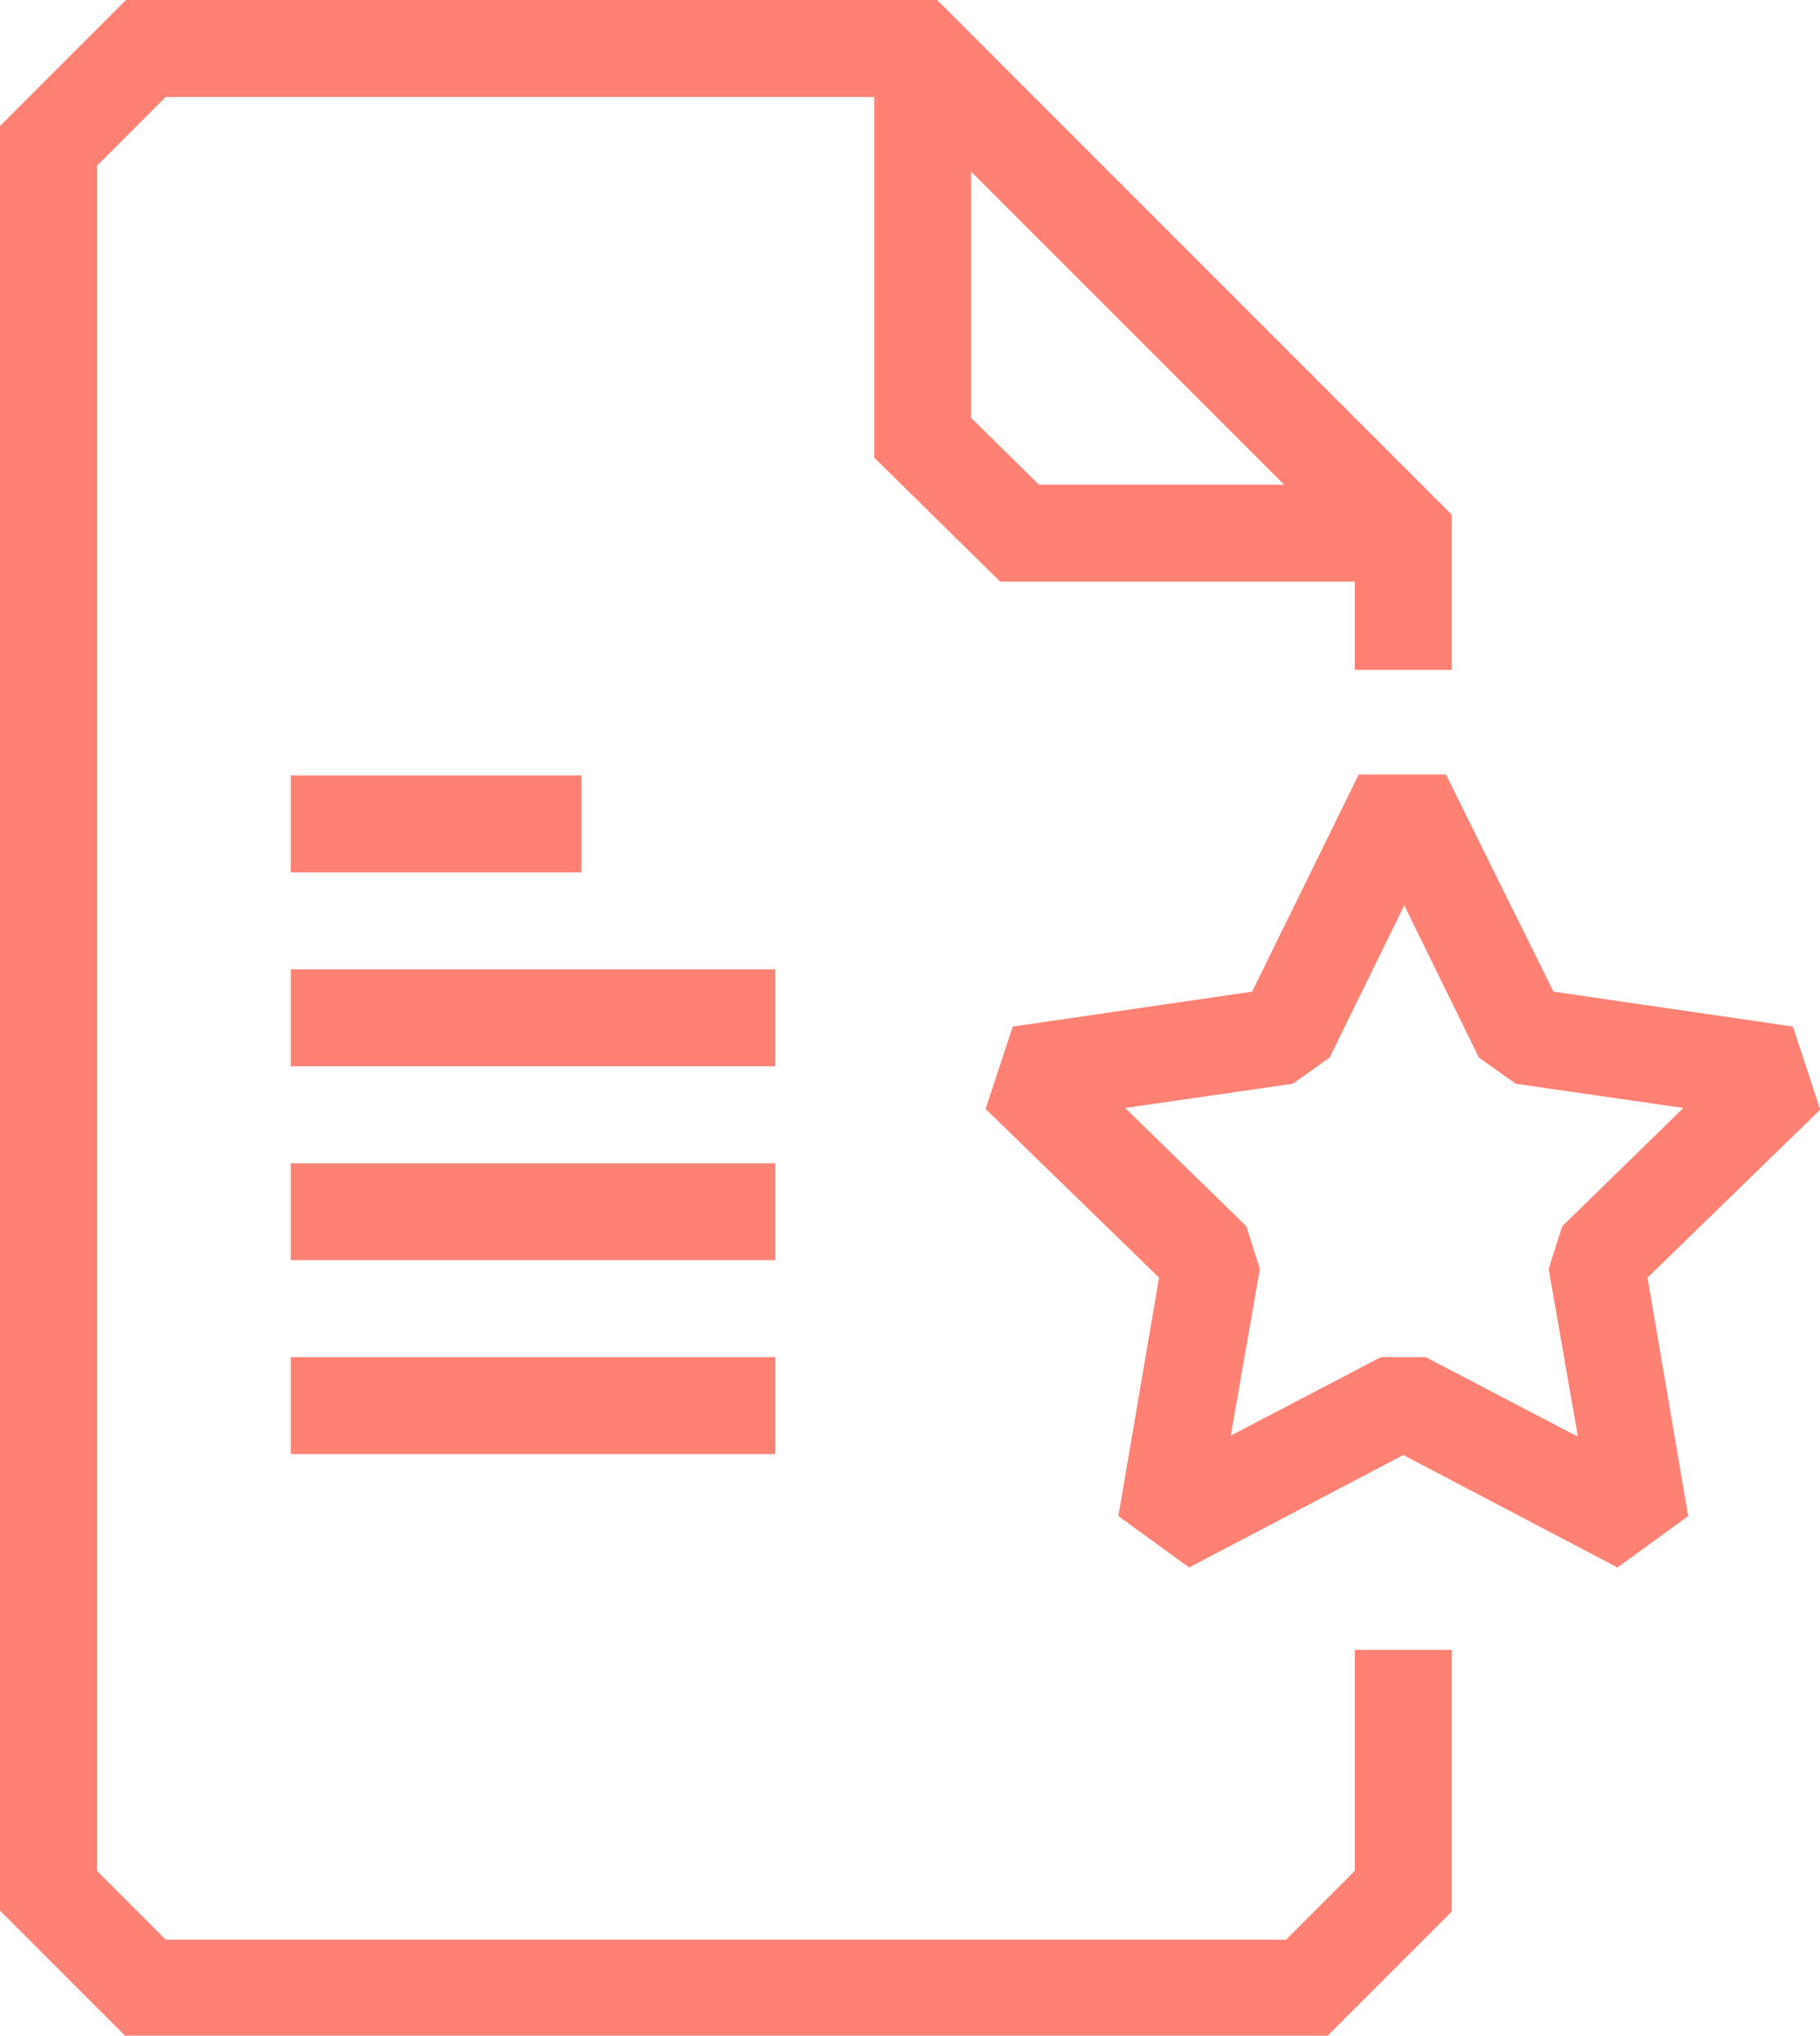 <svg xmlns="http://www.w3.org/2000/svg" id="Layer_2" viewBox="0 0 18.78 21"><defs><style>.cls-1{fill:#ff8173}</style></defs><g id="Layer_1-2"><path d="m18.78 11.44-.28-.85-2.47-.36-1.11-2.24h-.9l-1.1 2.24-2.47.36-.28.85 1.79 1.74-.42 2.46.73.53 2.21-1.16 2.21 1.16.73-.53-.42-2.46 1.79-1.74Zm-2.52 3.37L14.71 14h-.46l-1.55.81.3-1.72-.14-.44-1.25-1.22 1.73-.25.38-.27.77-1.57.77 1.57.38.27 1.73.25-1.25 1.22-.14.44.3 1.72Z" class="cls-1"/><path d="m13.98 19.3-.71.71H1.71L1 19.3V1.71L1.71 1h7.31v3.72L10.32 6h3.66v.91h1v-1.6L9.67 0H1.3L0 1.3v18.41l1.3 1.3h12.39l1.29-1.29v-2.7h-1zM10.02 4.31V1.77L13.25 5h-2.53l-.71-.7Z" class="cls-1"/><path d="M3 8h3v1H3zm0 2h5v1H3zm0 2h5v1H3zm0 2h5v1H3z" class="cls-1"/></g></svg>